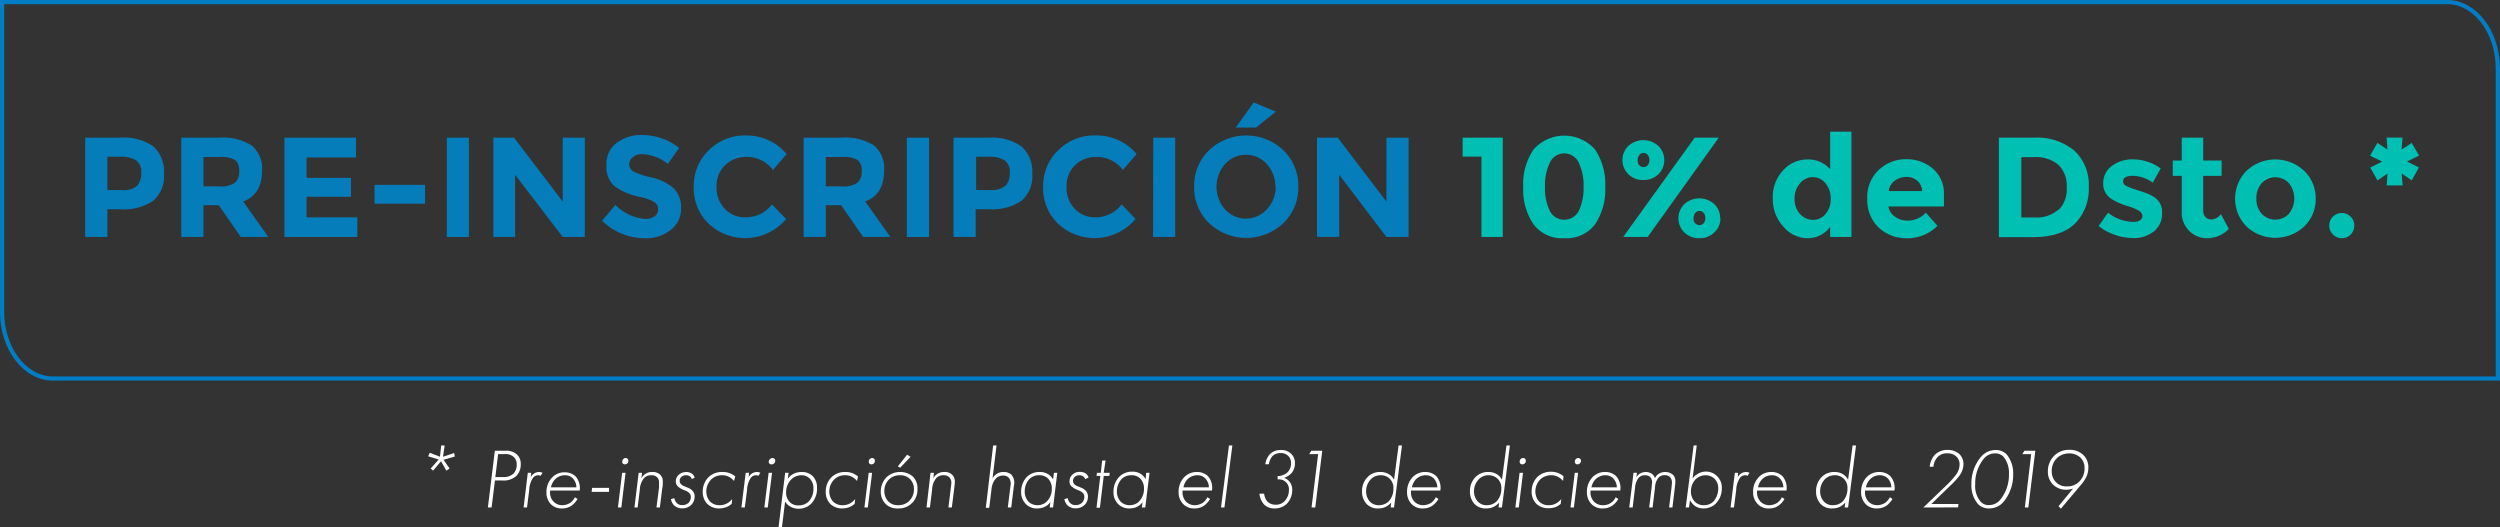 <?xml version="1.0" encoding="UTF-8"?> <svg xmlns="http://www.w3.org/2000/svg" viewBox="0 0 314.84 66.37"><rect x="0" y="0" width="314.84" height="66.37" fill="#333333" stroke="none"/><defs><style>.cls-1{fill:#057dbb;}.cls-2{fill:#00c0b4;}.cls-3{fill:none;stroke:#007dc5;stroke-miterlimit:10;stroke-width:0.53px;}.cls-4{fill:#fff;}</style></defs><title>pre_inscripcion</title><g id="Capa_2" data-name="Capa 2"><g id="Capa_1-2" data-name="Capa 1"><path class="cls-1" d="M19.34,18.46a4.28,4.28,0,0,1,1.31,3.43,4.07,4.07,0,0,1-1.35,3.39,6.59,6.59,0,0,1-4.12,1.07H13.52v3.49H10.73V17.34h4.42A6.44,6.44,0,0,1,19.34,18.46Zm-2.05,4.92a2.4,2.4,0,0,0,.5-1.65,1.74,1.74,0,0,0-.65-1.54,3.61,3.61,0,0,0-2-.45H13.52v4.2H15.4A2.49,2.49,0,0,0,17.29,23.38Z"></path><path class="cls-1" d="M33,21.49q0,3-2.37,3.88l3.16,4.47H30.32l-2.77-4H25.62v4H22.83V17.34h4.74a6.74,6.74,0,0,1,4.15,1A3.78,3.78,0,0,1,33,21.49ZM29.6,23a1.87,1.87,0,0,0,.52-1.47,1.61,1.61,0,0,0-.53-1.39,3.47,3.47,0,0,0-1.88-.37H25.62v3.7h2A3,3,0,0,0,29.6,23Z"></path><path class="cls-1" d="M44.83,17.34v2.49H38.61V22.4H44.2v2.38H38.61v2.59H45v2.47H35.82V17.34Z"></path><path class="cls-1" d="M47.17,25.65V23.28h6.36v2.37Z"></path><path class="cls-1" d="M56.27,17.34h2.78v12.5H56.27Z"></path><path class="cls-1" d="M70.87,17.34h2.78v12.5H70.87l-6-7.83v7.83H62.13V17.34h2.61l6.13,8.05Z"></path><path class="cls-1" d="M79.65,19.84a1.06,1.06,0,0,0-.4.87,1,1,0,0,0,.49.87,9.06,9.06,0,0,0,2.27.76,6.46,6.46,0,0,1,2.76,1.31,3.28,3.28,0,0,1,1,2.56,3.35,3.35,0,0,1-1.26,2.72A5,5,0,0,1,81.18,30a7.68,7.68,0,0,1-5.35-2.2l1.67-2a5.9,5.9,0,0,0,3.73,1.77,2,2,0,0,0,1.21-.33,1.07,1.07,0,0,0,.44-.89,1,1,0,0,0-.47-.89,5.63,5.63,0,0,0-1.84-.67,8.13,8.13,0,0,1-3.19-1.35,3.21,3.21,0,0,1-1-2.61A3.26,3.26,0,0,1,77.65,18a5.15,5.15,0,0,1,3.19-1,7.56,7.56,0,0,1,2.5.43,6.7,6.7,0,0,1,2.18,1.21l-1.41,2a5.53,5.53,0,0,0-3.36-1.23A1.68,1.68,0,0,0,79.65,19.84Z"></path><path class="cls-1" d="M93.86,27.37a4.1,4.1,0,0,0,3.36-1.63L99,27.58a6.74,6.74,0,0,1-9.77.58,6.19,6.19,0,0,1-1.86-4.61,6.2,6.2,0,0,1,1.9-4.63,6.41,6.41,0,0,1,4.66-1.86,6.6,6.6,0,0,1,5.14,2.34l-1.73,2a4.08,4.08,0,0,0-3.29-1.64,3.82,3.82,0,0,0-2.69,1,3.59,3.59,0,0,0-1.12,2.77,3.78,3.78,0,0,0,1.06,2.79A3.44,3.44,0,0,0,93.86,27.37Z"></path><path class="cls-1" d="M111.34,21.49q0,3-2.38,3.88l3.17,4.47H108.7l-2.77-4H104v4h-2.79V17.34h4.73a6.76,6.76,0,0,1,4.16,1A3.78,3.78,0,0,1,111.34,21.49ZM108,23a1.87,1.87,0,0,0,.52-1.47,1.59,1.59,0,0,0-.54-1.39,3.41,3.41,0,0,0-1.87-.37H104v3.7h2A3,3,0,0,0,108,23Z"></path><path class="cls-1" d="M114.2,17.34H117v12.5H114.2Z"></path><path class="cls-1" d="M128.67,18.46A4.28,4.28,0,0,1,130,21.89a4.07,4.07,0,0,1-1.35,3.39,6.59,6.59,0,0,1-4.12,1.07h-1.66v3.49h-2.79V17.34h4.42A6.46,6.46,0,0,1,128.67,18.46Zm-2,4.92a2.45,2.45,0,0,0,.5-1.65,1.77,1.77,0,0,0-.65-1.54,3.63,3.63,0,0,0-2-.45h-1.59v4.2h1.88A2.51,2.51,0,0,0,126.62,23.38Z"></path><path class="cls-1" d="M137.9,27.37a4.13,4.13,0,0,0,3.36-1.63L143,27.58a6.73,6.73,0,0,1-9.76.58,6.16,6.16,0,0,1-1.87-4.61,6.2,6.2,0,0,1,1.9-4.63A6.41,6.41,0,0,1,138,17.06a6.58,6.58,0,0,1,5.14,2.34l-1.73,2a4.08,4.08,0,0,0-3.29-1.64,3.82,3.82,0,0,0-2.69,1,3.59,3.59,0,0,0-1.11,2.77,3.77,3.77,0,0,0,1.05,2.79A3.45,3.45,0,0,0,137.9,27.37Z"></path><path class="cls-1" d="M145.24,17.34H148v12.5h-2.79Z"></path><path class="cls-1" d="M161.61,28.11a6.81,6.81,0,0,1-9.33,0,6.18,6.18,0,0,1-1.89-4.6,6.18,6.18,0,0,1,1.89-4.6,6.81,6.81,0,0,1,9.33,0,6.18,6.18,0,0,1,1.89,4.6A6.18,6.18,0,0,1,161.61,28.11Zm-1-4.59a4.09,4.09,0,0,0-1.07-2.85,3.53,3.53,0,0,0-5.27,0,4.32,4.32,0,0,0,0,5.69,3.55,3.55,0,0,0,5.27,0A4.08,4.08,0,0,0,160.66,23.52Zm-2.43-7.46h-2.55l2.26-3.16,2.78,1.16Z"></path><path class="cls-1" d="M174.6,17.34h2.79v12.5H174.6L168.65,22v7.83h-2.79V17.34h2.61l6.13,8.05Z"></path><path class="cls-2" d="M184.2,17.34h5.05v12.5h-2.68V19.72H184.2Z"></path><path class="cls-2" d="M197,30a4.5,4.5,0,0,1-3.88-1.76,7.77,7.77,0,0,1-1.29-4.7,7.77,7.77,0,0,1,1.29-4.7,5.16,5.16,0,0,1,7.76,0,7.84,7.84,0,0,1,1.28,4.7,7.84,7.84,0,0,1-1.28,4.7A4.5,4.5,0,0,1,197,30Zm-1.84-9.47a6.52,6.52,0,0,0-.59,3,6.52,6.52,0,0,0,.59,3,2.05,2.05,0,0,0,3.68,0,6.65,6.65,0,0,0,.59-3,6.65,6.65,0,0,0-.59-3,2,2,0,0,0-3.68,0Z"></path><path class="cls-2" d="M209.59,20.17a2.39,2.39,0,0,1-.75,1.78,2.62,2.62,0,0,1-1.89.72,2.58,2.58,0,0,1-1.88-.73,2.49,2.49,0,0,1,0-3.56,2.8,2.8,0,0,1,3.77,0A2.42,2.42,0,0,1,209.59,20.17Zm6.86-2.83-8.95,12.5h-3.08l9-12.5Zm-10,3.46a.64.64,0,0,0,.52.24.68.68,0,0,0,.54-.24.92.92,0,0,0,.21-.63,1,1,0,0,0-.21-.65.64.64,0,0,0-.53-.26.62.62,0,0,0-.52.26,1,1,0,0,0-.22.65A.92.92,0,0,0,206.42,20.8Zm10.21,6.68a2.36,2.36,0,0,1-.75,1.77A2.59,2.59,0,0,1,214,30a2.62,2.62,0,0,1-1.88-.73,2.49,2.49,0,0,1,0-3.56,2.8,2.8,0,0,1,3.77,0A2.4,2.4,0,0,1,216.63,27.48Zm-3.17.63a.64.64,0,0,0,.52.24.68.68,0,0,0,.54-.24.92.92,0,0,0,.21-.63,1,1,0,0,0-.21-.66.67.67,0,0,0-.53-.26.65.65,0,0,0-.52.26,1,1,0,0,0-.22.66A.92.92,0,0,0,213.46,28.11Z"></path><path class="cls-2" d="M227.65,30a4,4,0,0,1-3.05-1.45,5.09,5.09,0,0,1-1.34-3.59,4.87,4.87,0,0,1,1.3-3.51,4.11,4.11,0,0,1,3.06-1.37,3.67,3.67,0,0,1,2.86,1.23V16.58h2.68V29.84h-2.68V28.57A3.49,3.49,0,0,1,227.65,30ZM226,25.05a2.68,2.68,0,0,0,.69,1.9,2.2,2.2,0,0,0,1.63.74,2,2,0,0,0,1.58-.74,2.75,2.75,0,0,0,.65-1.91,2.91,2.91,0,0,0-.65-1.95,2,2,0,0,0-1.6-.78,2.05,2.05,0,0,0-1.62.79A2.83,2.83,0,0,0,226,25.05Z"></path><path class="cls-2" d="M244,28.44A5.34,5.34,0,0,1,240.21,30a5.06,5.06,0,0,1-3.62-1.35A4.76,4.76,0,0,1,235.16,25a4.64,4.64,0,0,1,1.46-3.61,4.91,4.91,0,0,1,3.44-1.34,5,5,0,0,1,3.37,1.2,4.12,4.12,0,0,1,1.38,3.29V26h-7a1.92,1.92,0,0,0,.83,1.28,2.58,2.58,0,0,0,1.57.5,3.05,3.05,0,0,0,2.32-1Zm-2.57-5.7a2,2,0,0,0-1.35-.46,2.45,2.45,0,0,0-1.46.48,1.84,1.84,0,0,0-.76,1.3h4.21A1.9,1.9,0,0,0,241.45,22.74Z"></path><path class="cls-2" d="M261.27,19a5.86,5.86,0,0,1,1.78,4.55,6.14,6.14,0,0,1-1.74,4.61q-1.74,1.7-5.31,1.7h-4.27V17.34h4.41A7.33,7.33,0,0,1,261.27,19Zm-2,7.42a3.62,3.62,0,0,0,1-2.8,3.72,3.72,0,0,0-1-2.83,4.38,4.38,0,0,0-3.15-1h-1.56v7.6h1.77A4.09,4.09,0,0,0,259.22,26.4Z"></path><path class="cls-2" d="M272.28,26.84a2.79,2.79,0,0,1-1,2.28,4.06,4.06,0,0,1-2.65.86,7,7,0,0,1-2.24-.39,6.52,6.52,0,0,1-2.09-1.13l1.18-1.68a5.17,5.17,0,0,0,3.2,1.16,1.48,1.48,0,0,0,.82-.2.65.65,0,0,0,.31-.55.8.8,0,0,0-.42-.63,4.94,4.94,0,0,0-1.22-.53c-.53-.17-.93-.31-1.21-.43a6.74,6.74,0,0,1-1-.52,2.21,2.21,0,0,1-1.09-2,2.64,2.64,0,0,1,1.07-2.17,4.37,4.37,0,0,1,2.77-.84,6.07,6.07,0,0,1,3.4,1.14l-1,1.79a4.44,4.44,0,0,0-2.5-.86c-.82,0-1.24.23-1.24.68a.65.65,0,0,0,.4.59,7.09,7.09,0,0,0,1.3.5c.61.19,1,.34,1.29.44a6.76,6.76,0,0,1,.93.47A2.21,2.21,0,0,1,272.28,26.84Z"></path><path class="cls-2" d="M277.46,22.15v4.31a1.2,1.2,0,0,0,.28.86.9.9,0,0,0,.68.32,1.55,1.55,0,0,0,1.27-.68l1,1.87A3.83,3.83,0,0,1,278.06,30a3.2,3.2,0,0,1-3.3-3.4V22.15h-1.13V20.22h1.13V17.34h2.7v2.88h2.32v1.93Z"></path><path class="cls-2" d="M291.63,25a4.74,4.74,0,0,1-1.45,3.52,5.34,5.34,0,0,1-7.27,0,5,5,0,0,1,0-7,5.31,5.31,0,0,1,7.27,0A4.76,4.76,0,0,1,291.63,25Zm-7.47,0a2.74,2.74,0,0,0,.67,1.92,2.36,2.36,0,0,0,3.43,0,3.1,3.1,0,0,0,0-3.85,2.34,2.34,0,0,0-3.43,0A2.77,2.77,0,0,0,284.16,25Z"></path><path class="cls-2" d="M293.8,29.52a1.52,1.52,0,0,1-.46-1.11,1.54,1.54,0,0,1,.46-1.12,1.5,1.5,0,0,1,1.12-.46,1.48,1.48,0,0,1,1.11.46,1.5,1.5,0,0,1,.46,1.12A1.57,1.57,0,0,1,294.92,30,1.5,1.5,0,0,1,293.8,29.52Z"></path><path class="cls-2" d="M302.46,21.85l.11,1.5h-2l.11-1.5-1.27.87-.91-1.62,1.5-.75-1.52-.75L299.4,18l1.27.84-.11-1.51h2l-.11,1.51,1.27-.84.93,1.59-1.52.75,1.5.75-.91,1.62Z"></path><path class="cls-3" d="M308.17.26H.26v39c0,4.65,2.87,8.41,6.41,8.41h307.9V8.68C314.57,4,311.7.26,308.17.26Z"></path><path class="cls-4" d="M55.41,57.52l.15-1.42H56l-.21,1.42,1.4-.47.09.44-1.42.41L56.62,59l-.41.27-.67-1.18-1,1.18L54.24,59l1-1.13-1.32-.41.2-.44Z"></path><path class="cls-4" d="M62.33,60.51l-.42,3.4h-.47l.88-7.15H63.7a2,2,0,0,1,1.44.51,1.6,1.6,0,0,1,.44,1.2,2.08,2.08,0,0,1-.52,1.44,2.37,2.37,0,0,1-1.81.6Zm.05-.43h.94a1.87,1.87,0,0,0,1.32-.41,1.55,1.55,0,0,0,.43-1.18,1.21,1.21,0,0,0-.31-.88,1.53,1.53,0,0,0-1.26-.42h-.77Z"></path><path class="cls-4" d="M66.47,59.54h.43l-.06.57a1.19,1.19,0,0,1,.42-.48,1.21,1.21,0,0,1,.64-.19,1,1,0,0,1,.43.11l-.26.38a.53.53,0,0,0-.31-.08.87.87,0,0,0-.6.28,2.88,2.88,0,0,0-.51,1.58l-.28,2.2h-.43Z"></path><path class="cls-4" d="M69.29,61.78a1.66,1.66,0,0,0,.44,1.41,1.49,1.49,0,0,0,1.1.43,1.86,1.86,0,0,0,1-.31,1.89,1.89,0,0,0,.57-.69l.33.22a2.57,2.57,0,0,1-.78.86,2.06,2.06,0,0,1-1.17.33,1.84,1.84,0,0,1-1.45-.58A2.07,2.07,0,0,1,68.82,62a2.61,2.61,0,0,1,.73-1.89,2.13,2.13,0,0,1,1.56-.63,2,2,0,0,1,1.37.5A2.21,2.21,0,0,1,73,61.78Zm3.3-.41a1.66,1.66,0,0,0-.44-1.11,1.34,1.34,0,0,0-1-.41,1.7,1.7,0,0,0-1.25.52,2,2,0,0,0-.51,1Z"></path><path class="cls-4" d="M74.56,61.44H76.7l0,.5H74.51Z"></path><path class="cls-4" d="M78.78,59.54l-.53,4.37h-.43l.53-4.37Zm-.33-1.16a.33.33,0,0,1-.09-.23.47.47,0,0,1,.14-.35.46.46,0,0,1,.29-.12.33.33,0,0,1,.34.35.44.44,0,0,1-.12.32.46.46,0,0,1-.31.13A.34.34,0,0,1,78.45,58.38Z"></path><path class="cls-4" d="M80.43,59.54h.43l-.09.68a1.41,1.41,0,0,1,.51-.54,1.47,1.47,0,0,1,.86-.24,1.35,1.35,0,0,1,1,.34,1.16,1.16,0,0,1,.33.87c0,.22,0,.66-.06.77l-.31,2.49h-.43L83,61.36c0-.3,0-.45,0-.58a.94.94,0,0,0-.23-.66,1,1,0,0,0-.74-.27,1.23,1.23,0,0,0-.9.34,2.37,2.37,0,0,0-.55,1.45l-.28,2.27H79.9Z"></path><path class="cls-4" d="M87.13,60.34a.73.73,0,0,0-.25-.35.81.81,0,0,0-.48-.14.85.85,0,0,0-.61.23.7.7,0,0,0-.2.49.62.62,0,0,0,.18.41,1.24,1.24,0,0,0,.45.27l.33.14a1.62,1.62,0,0,1,.64.39,1.06,1.06,0,0,1,.29.77,1.45,1.45,0,0,1-.39,1,1.58,1.58,0,0,1-1.2.47,1.42,1.42,0,0,1-1-.38,1.45,1.45,0,0,1-.39-.78l.43-.13a1.1,1.1,0,0,0,.29.61.92.92,0,0,0,.68.27,1.17,1.17,0,0,0,.81-.28A1.09,1.09,0,0,0,87,62.6a.7.7,0,0,0-.2-.52,1.55,1.55,0,0,0-.53-.31L86,61.66a2.53,2.53,0,0,1-.63-.4.83.83,0,0,1-.26-.63,1.07,1.07,0,0,1,.33-.8,1.39,1.39,0,0,1,1.67-.2.92.92,0,0,1,.37.52Z"></path><path class="cls-4" d="M92.44,60.57a2.39,2.39,0,0,0-.6-.5,1.81,1.81,0,0,0-.87-.22,1.92,1.92,0,0,0-1.44.57,2.14,2.14,0,0,0-.58,1.5,1.92,1.92,0,0,0,.45,1.22,1.62,1.62,0,0,0,1.23.48,1.81,1.81,0,0,0,.9-.21,2.11,2.11,0,0,0,.68-.57l-.07.62a2.82,2.82,0,0,1-.62.39,2.54,2.54,0,0,1-.91.18,2.1,2.1,0,0,1-1.55-.58,2.18,2.18,0,0,1-.56-1.53,2.55,2.55,0,0,1,.73-1.83A2.43,2.43,0,0,1,91,59.44a2.5,2.5,0,0,1,1,.19,2.85,2.85,0,0,1,.6.37Z"></path><path class="cls-4" d="M93.91,59.54h.43l-.07.57a1.37,1.37,0,0,1,.42-.48,1.23,1.23,0,0,1,.64-.19.91.91,0,0,1,.43.11l-.26.38a.53.53,0,0,0-.31-.08.87.87,0,0,0-.6.28,2.88,2.88,0,0,0-.51,1.58l-.28,2.2h-.43Z"></path><path class="cls-4" d="M97.23,59.54l-.54,4.37h-.43l.54-4.37Zm-.33-1.16a.29.29,0,0,1-.09-.23A.44.44,0,0,1,97,57.8a.44.44,0,0,1,.29-.12.34.34,0,0,1,.34.35.42.42,0,0,1-.13.32.42.42,0,0,1-.31.13A.32.32,0,0,1,96.9,58.38Z"></path><path class="cls-4" d="M98.48,66.37h-.43l.83-6.83h.43l-.1.76a1.9,1.9,0,0,1,.65-.59,2.24,2.24,0,0,1,1.1-.27,1.94,1.94,0,0,1,1.41.54,2,2,0,0,1,.52,1.45,2.69,2.69,0,0,1-.73,2,2.21,2.21,0,0,1-1.59.64,2.14,2.14,0,0,1-1.12-.31,2.11,2.11,0,0,1-.58-.59Zm3.33-3.18a2.25,2.25,0,0,0,.63-1.68,1.64,1.64,0,0,0-.48-1.25,1.41,1.41,0,0,0-1-.41,1.83,1.83,0,0,0-1.3.52A2.27,2.27,0,0,0,99,62a1.63,1.63,0,0,0,.48,1.24,1.44,1.44,0,0,0,1.07.41A1.8,1.8,0,0,0,101.81,63.19Z"></path><path class="cls-4" d="M107.93,60.57a2.39,2.39,0,0,0-.6-.5,1.81,1.81,0,0,0-.87-.22,1.92,1.92,0,0,0-1.44.57,2.14,2.14,0,0,0-.58,1.5,1.92,1.92,0,0,0,.45,1.22,1.63,1.63,0,0,0,1.23.48,1.81,1.81,0,0,0,.9-.21,2.11,2.11,0,0,0,.68-.57l-.07.62a2.82,2.82,0,0,1-.62.39,2.54,2.54,0,0,1-.91.18,2.1,2.1,0,0,1-1.55-.58,2.18,2.18,0,0,1-.56-1.53,2.55,2.55,0,0,1,.73-1.83,2.43,2.43,0,0,1,1.73-.65,2.5,2.5,0,0,1,1,.19,2.85,2.85,0,0,1,.6.37Z"></path><path class="cls-4" d="M109.83,59.54l-.54,4.37h-.43l.54-4.37Zm-.34-1.16a.33.33,0,0,1-.08-.23.44.44,0,0,1,.14-.35.42.42,0,0,1,.29-.12.36.36,0,0,1,.24.1.34.34,0,0,1,.1.25.42.42,0,0,1-.13.32.42.42,0,0,1-.31.13A.37.37,0,0,1,109.49,58.38Z"></path><path class="cls-4" d="M115,60.05a2.05,2.05,0,0,1,.54,1.51,2.34,2.34,0,0,1-2.5,2.47,2,2,0,0,1-1.54-.6,2.18,2.18,0,0,1-.58-1.53,2.62,2.62,0,0,1,.73-1.81,2.51,2.51,0,0,1,1.72-.65A2.41,2.41,0,0,1,115,60.05Zm-.55,3.08a2,2,0,0,0,.65-1.52,1.78,1.78,0,0,0-.47-1.25,1.72,1.72,0,0,0-1.3-.51,1.94,1.94,0,0,0-1.33.49,2,2,0,0,0-.63,1.5,1.89,1.89,0,0,0,.49,1.3,1.65,1.65,0,0,0,1.24.48A1.92,1.92,0,0,0,114.46,63.13Zm.22-5.6-1.3,1.37-.3-.17,1.17-1.46Z"></path><path class="cls-4" d="M117.19,59.54h.43l-.08.68a1.4,1.4,0,0,1,.5-.54,1.52,1.52,0,0,1,.87-.24,1.34,1.34,0,0,1,1,.34,1.16,1.16,0,0,1,.34.87c0,.22-.06.66-.07.77l-.31,2.49h-.43l.31-2.55a4.84,4.84,0,0,0,.06-.58,1,1,0,0,0-.24-.66,1,1,0,0,0-.74-.27,1.23,1.23,0,0,0-.9.34,2.31,2.31,0,0,0-.54,1.45l-.28,2.27h-.43Z"></path><path class="cls-4" d="M125.07,56.1h.43L125,60.22a1.86,1.86,0,0,1,.48-.52,1.56,1.56,0,0,1,.88-.26,1.42,1.42,0,0,1,1,.33,1.54,1.54,0,0,1,.33,1.38l-.34,2.76h-.43l.34-2.76a1.2,1.2,0,0,0-.23-1,.94.94,0,0,0-.69-.26,1.25,1.25,0,0,0-.92.37,2.35,2.35,0,0,0-.56,1.42l-.28,2.27h-.43Z"></path><path class="cls-4" d="M132.73,59.54h.42l-.53,4.37h-.43l.09-.68a1.78,1.78,0,0,1-.65.57,2.14,2.14,0,0,1-1,.23,1.92,1.92,0,0,1-1.4-.51,2.09,2.09,0,0,1-.63-1.58,2.63,2.63,0,0,1,.74-1.9,2.23,2.23,0,0,1,1.62-.6,1.91,1.91,0,0,1,1.06.29,1.88,1.88,0,0,1,.6.66Zm-3.09.79a2.29,2.29,0,0,0-.59,1.57,1.83,1.83,0,0,0,.51,1.31,1.59,1.59,0,0,0,1.11.41,1.69,1.69,0,0,0,1-.32,2.21,2.21,0,0,0,.79-1.76,1.76,1.76,0,0,0-.45-1.25,1.52,1.52,0,0,0-1.18-.44A1.67,1.67,0,0,0,129.64,60.33Z"></path><path class="cls-4" d="M136.66,60.34a.67.67,0,0,0-.25-.35.81.81,0,0,0-.48-.14.87.87,0,0,0-.61.23.7.7,0,0,0-.19.49.6.6,0,0,0,.17.41,1.24,1.24,0,0,0,.45.27l.33.14a1.62,1.62,0,0,1,.64.39,1.06,1.06,0,0,1,.29.77,1.45,1.45,0,0,1-.38,1,1.6,1.6,0,0,1-1.2.47,1.43,1.43,0,0,1-1-.38,1.6,1.6,0,0,1-.39-.78l.43-.13a1.18,1.18,0,0,0,.29.61.92.92,0,0,0,.69.27,1.16,1.16,0,0,0,.8-.28,1.09,1.09,0,0,0,.31-.74.7.7,0,0,0-.2-.52,1.55,1.55,0,0,0-.53-.31l-.25-.11a2.42,2.42,0,0,1-.64-.4.82.82,0,0,1-.25-.63,1.06,1.06,0,0,1,.32-.8,1.25,1.25,0,0,1,1-.39,1.23,1.23,0,0,1,.71.19.92.92,0,0,1,.37.52Z"></path><path class="cls-4" d="M139,59.94l-.48,4h-.43l.48-4h-.48l.06-.4h.48L138.8,58h.43L139,59.54h.76l-.06.4Z"></path><path class="cls-4" d="M144.34,59.54h.43l-.54,4.37h-.43l.09-.68a1.83,1.83,0,0,1-.64.57,2.22,2.22,0,0,1-1,.23,1.9,1.9,0,0,1-1.39-.51,2.05,2.05,0,0,1-.63-1.58A2.63,2.63,0,0,1,141,60a2.25,2.25,0,0,1,1.62-.6,1.91,1.91,0,0,1,1.06.29,1.88,1.88,0,0,1,.6.66Zm-3.09.79a2.29,2.29,0,0,0-.59,1.57,1.83,1.83,0,0,0,.51,1.31,1.59,1.59,0,0,0,1.11.41,1.69,1.69,0,0,0,1-.32,2.21,2.21,0,0,0,.79-1.76,1.76,1.76,0,0,0-.45-1.25,1.51,1.51,0,0,0-1.17-.44A1.7,1.7,0,0,0,141.25,60.33Z"></path><path class="cls-4" d="M148.94,61.78a1.69,1.69,0,0,0,.44,1.41,1.54,1.54,0,0,0,1.11.43,1.89,1.89,0,0,0,1-.31,1.86,1.86,0,0,0,.56-.69l.34.22a2.6,2.6,0,0,1-.79.86,2,2,0,0,1-1.16.33,1.87,1.87,0,0,1-1.46-.58,2.07,2.07,0,0,1-.55-1.49,2.61,2.61,0,0,1,.73-1.89,2.17,2.17,0,0,1,1.57-.63,2,2,0,0,1,1.37.5,2.2,2.2,0,0,1,.53,1.84Zm3.3-.41a1.66,1.66,0,0,0-.44-1.11,1.34,1.34,0,0,0-1-.41,1.73,1.73,0,0,0-1.26.52,2,2,0,0,0-.5,1Z"></path><path class="cls-4" d="M155.2,56.1l-1,7.81h-.43l1-7.81Z"></path><path class="cls-4" d="M159.2,62.17a1.79,1.79,0,0,0,.42,1,1.44,1.44,0,0,0,1,.39,1.49,1.49,0,0,0,1.21-.51,2,2,0,0,0,.49-1.34,1.25,1.25,0,0,0-1.42-1.33l0-.43a1.86,1.86,0,0,0,1.24-.46,1.61,1.61,0,0,0,.45-1.16,1.23,1.23,0,0,0-.37-.93,1.3,1.3,0,0,0-1-.34,1.37,1.37,0,0,0-1,.41,2.06,2.06,0,0,0-.42,1h-.45a2.26,2.26,0,0,1,.58-1.28,1.9,1.9,0,0,1,1.38-.52,1.78,1.78,0,0,1,1.31.49,1.61,1.61,0,0,1,.46,1.18,2,2,0,0,1-.37,1.18,2.28,2.28,0,0,1-1,.66,1.45,1.45,0,0,1,.76.58,1.64,1.64,0,0,1,.27.94,2.52,2.52,0,0,1-.61,1.67,2.16,2.16,0,0,1-1.62.66,1.77,1.77,0,0,1-1.33-.51,2.37,2.37,0,0,1-.57-1.35Z"></path><path class="cls-4" d="M166,57.19h-1.12l.27-.43h1.37l-.88,7.15h-.47Z"></path><path class="cls-4" d="M176.13,56.1h.43l-1,7.81h-.43l.07-.62a2.23,2.23,0,0,1-.68.54,2.09,2.09,0,0,1-.91.2,1.89,1.89,0,0,1-1.52-.58,2.27,2.27,0,0,1-.56-1.59,2.46,2.46,0,0,1,.72-1.8,2.16,2.16,0,0,1,1.6-.62,2,2,0,0,1,1.1.3,1.74,1.74,0,0,1,.61.68Zm-3.47,4.23a2.21,2.21,0,0,0-.62,1.54,1.91,1.91,0,0,0,.48,1.3,1.47,1.47,0,0,0,1.13.45,1.75,1.75,0,0,0,1.24-.48,2.31,2.31,0,0,0,.59-1.63,1.56,1.56,0,0,0-1.62-1.66A1.72,1.72,0,0,0,172.66,60.33Z"></path><path class="cls-4" d="M177.71,61.78a1.66,1.66,0,0,0,.44,1.41,1.49,1.49,0,0,0,1.1.43,1.89,1.89,0,0,0,1-.31,2,2,0,0,0,.57-.69l.33.22a2.57,2.57,0,0,1-.78.86,2.06,2.06,0,0,1-1.17.33,1.87,1.87,0,0,1-1.46-.58,2.11,2.11,0,0,1-.54-1.49,2.65,2.65,0,0,1,.72-1.89,2.17,2.17,0,0,1,1.57-.63,2,2,0,0,1,1.37.5,2.2,2.2,0,0,1,.53,1.84Zm3.3-.41a1.71,1.71,0,0,0-.44-1.11,1.38,1.38,0,0,0-1-.41,1.75,1.75,0,0,0-1.26.52,2.09,2.09,0,0,0-.5,1Z"></path><path class="cls-4" d="M189.72,56.1h.43l-1,7.81h-.43l.08-.62a2.32,2.32,0,0,1-.69.54,2,2,0,0,1-.91.2,1.91,1.91,0,0,1-1.52-.58,2.27,2.27,0,0,1-.56-1.59,2.46,2.46,0,0,1,.72-1.8,2.18,2.18,0,0,1,1.61-.62,2,2,0,0,1,1.09.3,1.74,1.74,0,0,1,.61.68Zm-3.46,4.23a2.17,2.17,0,0,0-.63,1.54,1.87,1.87,0,0,0,.49,1.3,1.44,1.44,0,0,0,1.12.45,1.75,1.75,0,0,0,1.24-.48,2.31,2.31,0,0,0,.59-1.63,1.58,1.58,0,0,0-.47-1.22,1.62,1.62,0,0,0-1.15-.44A1.68,1.68,0,0,0,186.26,60.33Z"></path><path class="cls-4" d="M191.8,59.54l-.53,4.37h-.43l.53-4.37Zm-.33-1.16a.33.33,0,0,1-.09-.23.47.47,0,0,1,.14-.35.46.46,0,0,1,.29-.12.36.36,0,0,1,.25.1.38.38,0,0,1,.1.25.45.45,0,0,1-.13.32.44.44,0,0,1-.31.13A.34.34,0,0,1,191.47,58.38Z"></path><path class="cls-4" d="M196.85,60.57a2.39,2.39,0,0,0-.6-.5,1.81,1.81,0,0,0-.87-.22,2,2,0,0,0-1.45.57,2.17,2.17,0,0,0-.57,1.5,1.92,1.92,0,0,0,.45,1.22,1.62,1.62,0,0,0,1.23.48,1.81,1.81,0,0,0,.9-.21,2.11,2.11,0,0,0,.68-.57l-.07.62a2.82,2.82,0,0,1-.62.39A2.54,2.54,0,0,1,195,64a2.1,2.1,0,0,1-1.55-.58,2.18,2.18,0,0,1-.56-1.53,2.59,2.59,0,0,1,.72-1.83,2.47,2.47,0,0,1,1.74-.65,2.5,2.5,0,0,1,.95.19,2.85,2.85,0,0,1,.6.37Z"></path><path class="cls-4" d="M198.74,59.54l-.53,4.37h-.43l.54-4.37Zm-.33-1.16a.33.33,0,0,1-.08-.23.44.44,0,0,1,.14-.35.42.42,0,0,1,.29-.12.36.36,0,0,1,.24.1.34.34,0,0,1,.1.25.42.42,0,0,1-.13.32.44.44,0,0,1-.31.13A.34.34,0,0,1,198.41,58.38Z"></path><path class="cls-4" d="M200.32,61.78a1.66,1.66,0,0,0,.44,1.41,1.49,1.49,0,0,0,1.1.43,1.7,1.7,0,0,0,1.61-1l.33.22a2.57,2.57,0,0,1-.78.86,2.06,2.06,0,0,1-1.17.33,1.87,1.87,0,0,1-1.46-.58,2.11,2.11,0,0,1-.54-1.49,2.61,2.61,0,0,1,.73-1.89,2.13,2.13,0,0,1,1.56-.63,2,2,0,0,1,1.37.5,2.24,2.24,0,0,1,.54,1.84Zm3.3-.41a1.71,1.71,0,0,0-.44-1.11,1.36,1.36,0,0,0-1-.41,1.7,1.7,0,0,0-1.25.52,2,2,0,0,0-.51,1Z"></path><path class="cls-4" d="M205.72,59.54h.43l-.07.54a1.41,1.41,0,0,1,1.95-.41,1.06,1.06,0,0,1,.39.56,1.18,1.18,0,0,1,.46-.55,1.55,1.55,0,0,1,1.81.11,1.18,1.18,0,0,1,.3.82,5.28,5.28,0,0,1-.06.73l-.31,2.57h-.42l.31-2.54c0-.09.05-.46.05-.61a1,1,0,0,0-.24-.67.89.89,0,0,0-.67-.24,1,1,0,0,0-.76.28,2,2,0,0,0-.46,1.25l-.31,2.53h-.43l.31-2.52c0-.17.05-.46.05-.62a.93.93,0,0,0-.22-.68,1,1,0,0,0-.68-.24,1,1,0,0,0-.77.31,2.18,2.18,0,0,0-.47,1.29l-.3,2.46h-.43Z"></path><path class="cls-4" d="M213.68,56.1l-.52,4.16a1.77,1.77,0,0,1,.61-.56,2,2,0,0,1,3.07,1.78,2.71,2.71,0,0,1-.74,1.92,2.14,2.14,0,0,1-1.57.63,1.88,1.88,0,0,1-1.07-.31,2.29,2.29,0,0,1-.63-.73l-.12.92h-.42l1-7.81Zm2.1,7.06a2.5,2.5,0,0,0,.61-1.68,1.65,1.65,0,0,0-.45-1.17,1.64,1.64,0,0,0-1.14-.46,1.81,1.81,0,0,0-1.25.5,2.18,2.18,0,0,0-.6,1.52,1.83,1.83,0,0,0,.49,1.31,1.55,1.55,0,0,0,1.16.44A1.63,1.63,0,0,0,215.78,63.16Z"></path><path class="cls-4" d="M218.48,59.54h.42l-.06.57a1.37,1.37,0,0,1,.42-.48,1.23,1.23,0,0,1,.64-.19.91.91,0,0,1,.43.11l-.26.38a.53.53,0,0,0-.31-.08.87.87,0,0,0-.6.28,2.88,2.88,0,0,0-.51,1.58l-.28,2.2h-.43Z"></path><path class="cls-4" d="M221.29,61.78a1.69,1.69,0,0,0,.44,1.41,1.52,1.52,0,0,0,1.11.43,1.89,1.89,0,0,0,1-.31,1.86,1.86,0,0,0,.56-.69l.33.22a2.57,2.57,0,0,1-.78.86,2,2,0,0,1-1.16.33,1.85,1.85,0,0,1-1.46-.58,2.07,2.07,0,0,1-.55-1.49,2.61,2.61,0,0,1,.73-1.89,2.15,2.15,0,0,1,1.56-.63,2,2,0,0,1,1.38.5,2.24,2.24,0,0,1,.53,1.84Zm3.3-.41a1.66,1.66,0,0,0-.44-1.11,1.34,1.34,0,0,0-1-.41,1.72,1.72,0,0,0-1.25.52,2,2,0,0,0-.5,1Z"></path><path class="cls-4" d="M233.31,56.1h.43l-1,7.81h-.43l.07-.62a2.23,2.23,0,0,1-.68.54,2.06,2.06,0,0,1-.91.2,1.9,1.9,0,0,1-1.52-.58,2.27,2.27,0,0,1-.56-1.59,2.46,2.46,0,0,1,.72-1.8,2.16,2.16,0,0,1,1.6-.62,2,2,0,0,1,1.1.3,1.74,1.74,0,0,1,.61.68Zm-3.47,4.23a2.21,2.21,0,0,0-.62,1.54,1.91,1.91,0,0,0,.48,1.3,1.47,1.47,0,0,0,1.13.45,1.75,1.75,0,0,0,1.24-.48,2.31,2.31,0,0,0,.59-1.63A1.56,1.56,0,0,0,231,59.85,1.72,1.72,0,0,0,229.84,60.33Z"></path><path class="cls-4" d="M234.89,61.78a1.66,1.66,0,0,0,.44,1.41,1.49,1.49,0,0,0,1.1.43,1.89,1.89,0,0,0,1-.31,2,2,0,0,0,.57-.69l.33.22a2.57,2.57,0,0,1-.78.86,2.06,2.06,0,0,1-1.17.33,1.87,1.87,0,0,1-1.46-.58,2.11,2.11,0,0,1-.54-1.49,2.65,2.65,0,0,1,.72-1.89,2.17,2.17,0,0,1,1.57-.63,2,2,0,0,1,1.37.5,2.24,2.24,0,0,1,.54,1.84Zm3.3-.41a1.71,1.71,0,0,0-.44-1.11,1.38,1.38,0,0,0-1-.41,1.7,1.7,0,0,0-1.25.52,2,2,0,0,0-.51,1Z"></path><path class="cls-4" d="M242.22,63.91l3.12-3a11.77,11.77,0,0,0,1-1.14,2.16,2.16,0,0,0,.44-1.26,1.33,1.33,0,0,0-.39-1,1.58,1.58,0,0,0-1.15-.42,1.61,1.61,0,0,0-1.23.47,2,2,0,0,0-.52,1.22h-.47a2.6,2.6,0,0,1,.64-1.5,2.18,2.18,0,0,1,1.6-.62,2.24,2.24,0,0,1,1.47.5,1.71,1.71,0,0,1,.54,1.26,2.47,2.47,0,0,1-.51,1.49,9.48,9.48,0,0,1-1.17,1.27l-2.36,2.29h3.41l-.05.43Z"></path><path class="cls-4" d="M252.72,57.24a3.7,3.7,0,0,1,.81,2.46,5.29,5.29,0,0,1-1.29,3.59,2.37,2.37,0,0,1-1.78.74,1.81,1.81,0,0,1-1.35-.54,3.61,3.61,0,0,1-.84-2.49,5.21,5.21,0,0,1,1.25-3.52,2.45,2.45,0,0,1,1.8-.81A1.88,1.88,0,0,1,252.72,57.24ZM251.85,63A5,5,0,0,0,253,59.65a3.15,3.15,0,0,0-.66-2.09,1.37,1.37,0,0,0-1.09-.46,1.82,1.82,0,0,0-1.37.61A4.94,4.94,0,0,0,248.75,61a3,3,0,0,0,.7,2.19,1.3,1.3,0,0,0,1,.42A1.85,1.85,0,0,0,251.85,63Z"></path><path class="cls-4" d="M255.8,57.19h-1.12l.27-.43h1.37l-.88,7.15H255Z"></path><path class="cls-4" d="M259.24,63.75l1.83-2.22a3,3,0,0,1-.87.15,2.37,2.37,0,0,1-1.66-.66,2.27,2.27,0,0,1-.64-1.62,2.75,2.75,0,0,1,.79-2,2.6,2.6,0,0,1,1.91-.75,2.46,2.46,0,0,1,1.71.59A2.16,2.16,0,0,1,263,58.9a2.82,2.82,0,0,1-.23,1.1,4.42,4.42,0,0,1-.7,1.06l-2.53,3Zm-.18-6.07a2.22,2.22,0,0,0-.67,1.66,1.89,1.89,0,0,0,.5,1.35,1.79,1.79,0,0,0,1.43.56,2,2,0,0,0,1.53-.6,2.3,2.3,0,0,0,.67-1.69,1.79,1.79,0,0,0-.52-1.33,2,2,0,0,0-1.41-.53A2.21,2.21,0,0,0,259.06,57.68Z"></path></g></g></svg> 
